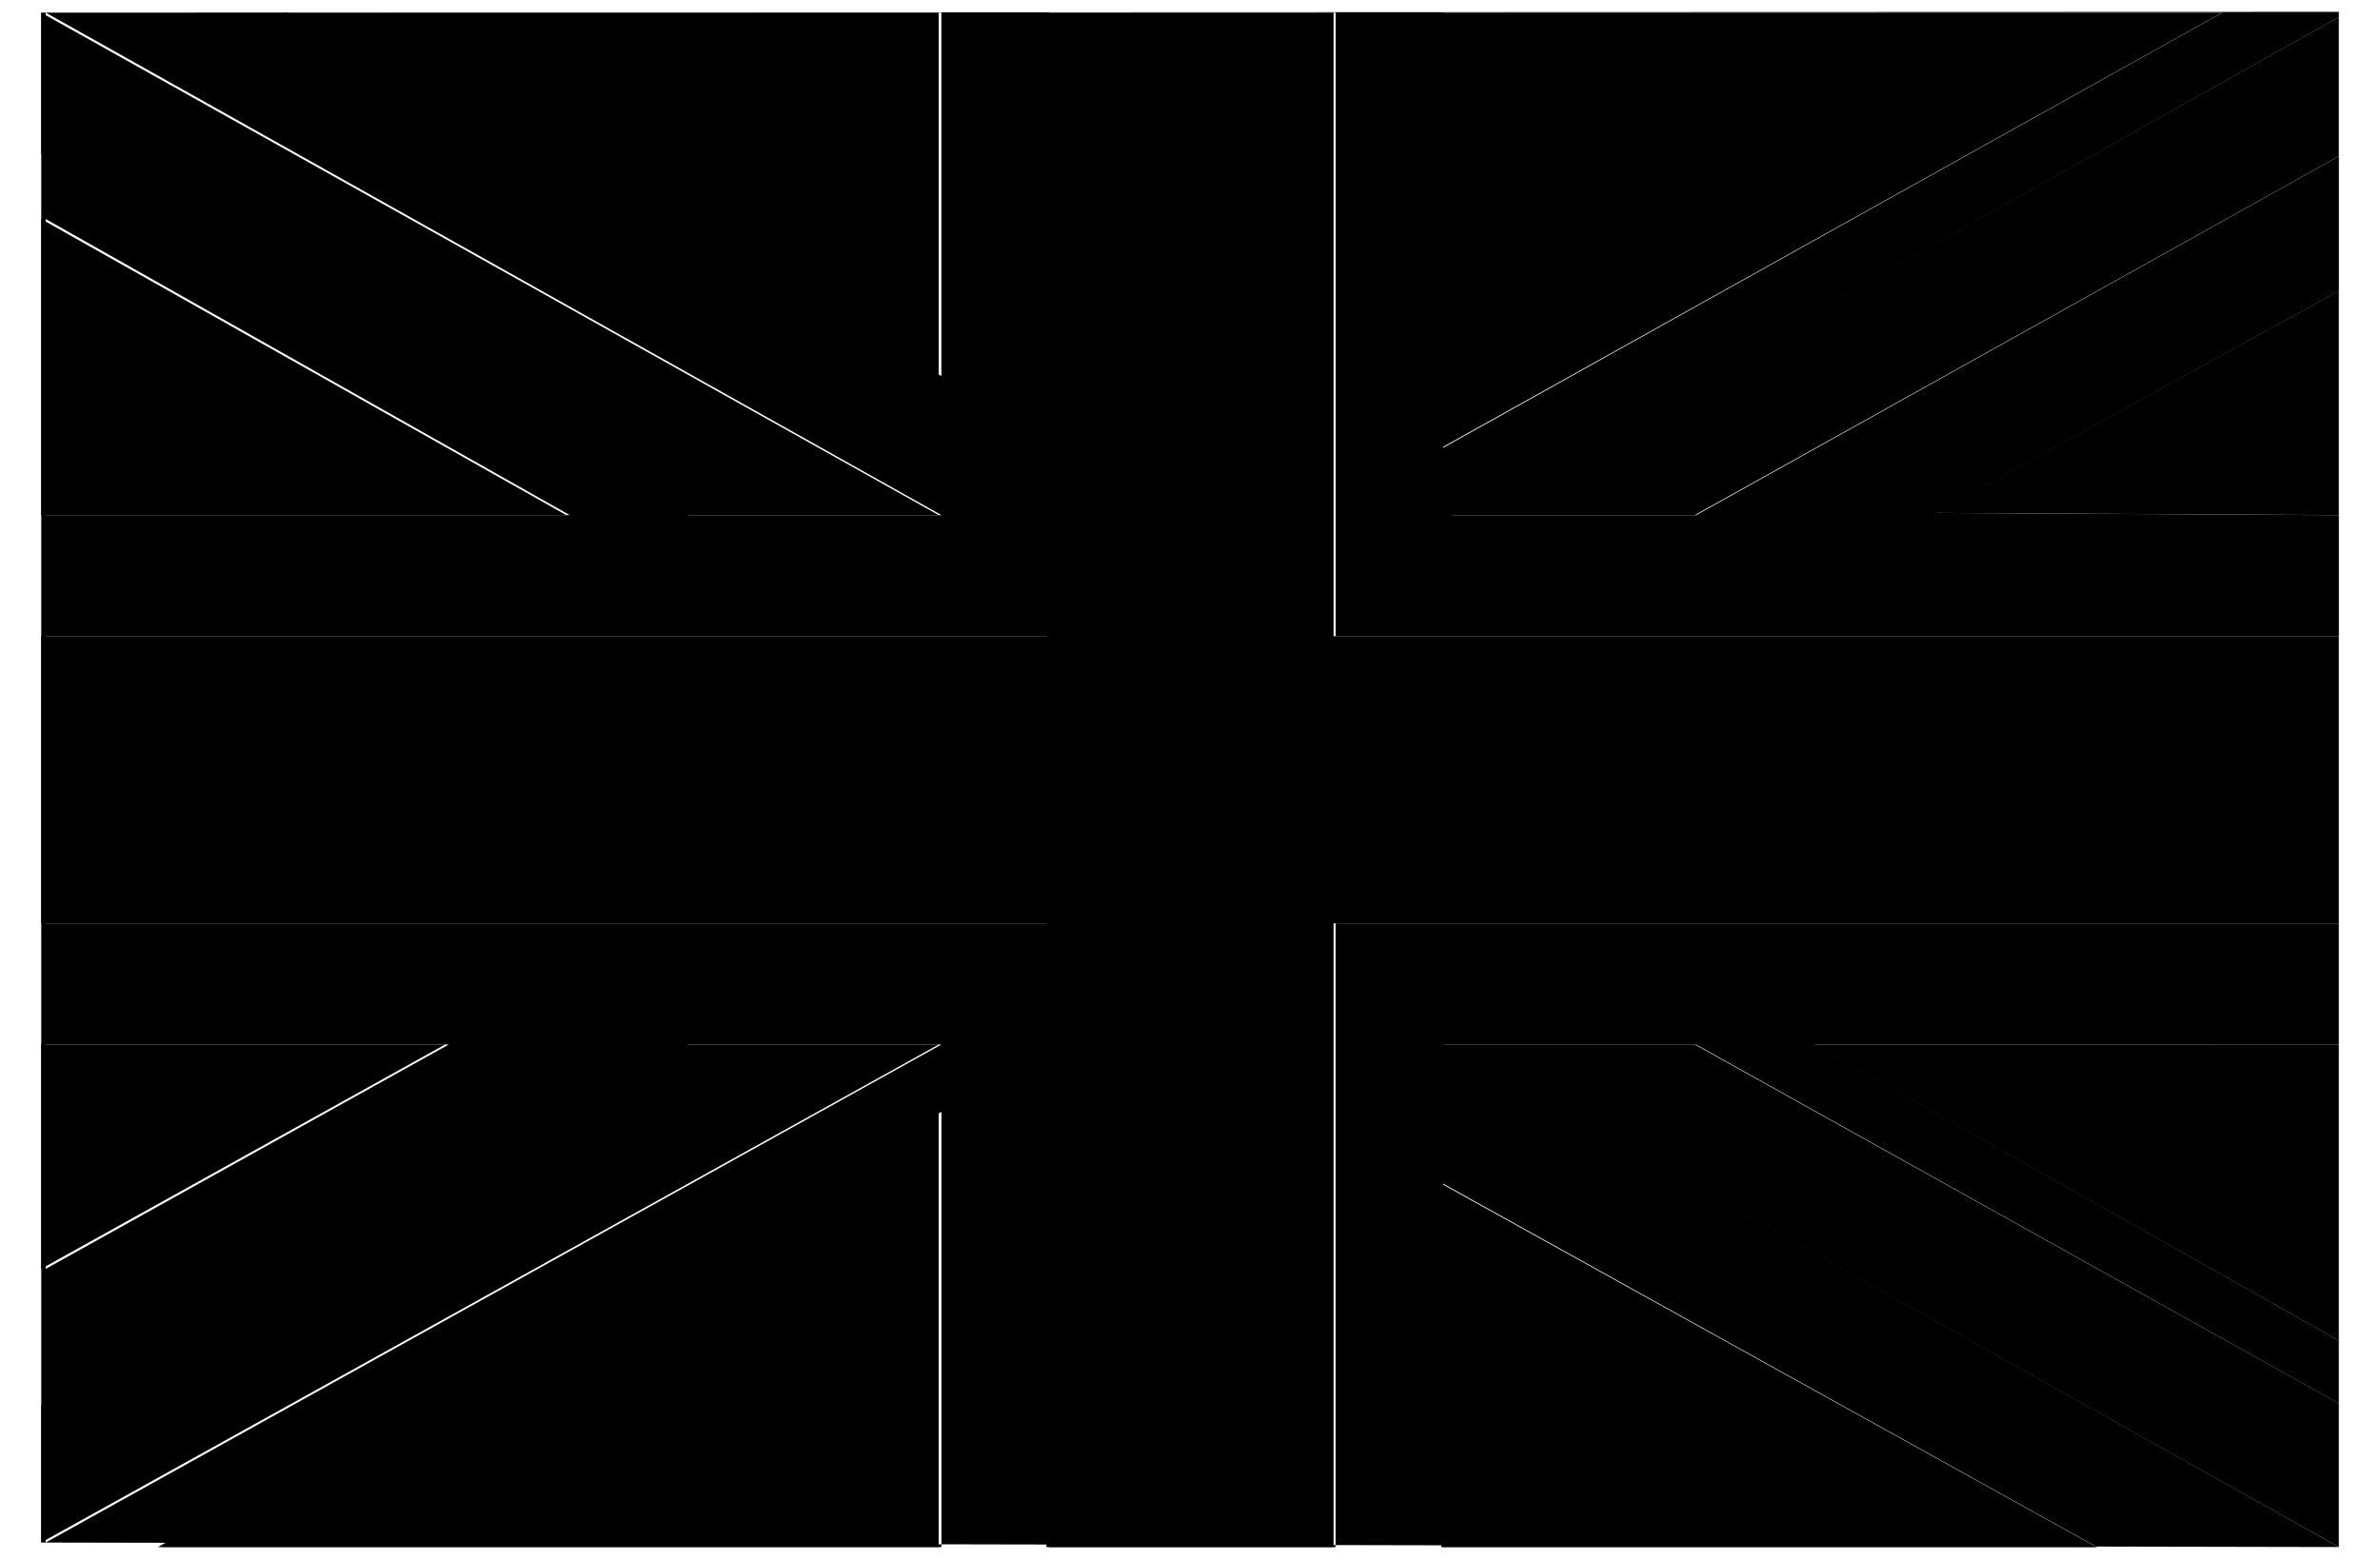 <?xml version="1.0" encoding="UTF-8"?>
<svg id="Layer_1" xmlns="http://www.w3.org/2000/svg" version="1.1" viewBox="0 0 397 260.22">
  <!-- Generator: Adobe Illustrator 29.2.0, SVG Export Plug-In . SVG Version: 2.1.0 Build 108)  -->
  <defs>
    
      .st0 {
        fill: #d70027;
      }

      .st1 {
        fill: #fefefe;
      }

      .st2 {
        fill: #0353b4;
      }
    
  </defs>
  <path class="st1" d="M390.13,258.11h0l-383.25-.75V2.11l383.25-.13v.88l-147.92,83.09h40.72l107.21-59.88v22.46l-67.24,37.05,67.24.37v20.21h-167.35V2.11h-47.81v104.05H7.62v47.91h167.35v104.05h47.81v-104.05h167.35v20.21h-87.41s87.41,49.4,87.41,49.4v10.48l-107.21-59.88h-42.21l149.42,83.84ZM157.04,85.94L7.62,2.11v23.58l107.21,60.26h42.21ZM157.04,2.11H47.96l109.07,60.63V2.11ZM370.7,2.11h-129.99v72.61L370.7,2.11ZM95.03,85.94L7.62,36.54v49.4h87.41ZM74.86,174.27H7.62v37.43l67.24-37.43ZM157.04,174.27h-42.21L7.62,234.53v22.83l149.42-83.09ZM157.04,258.11v-72.61L27.05,258.11h129.99ZM349.78,258.11l-109.07-60.63v60.63h109.07Z" />
  <polygon class="st0" points="390.13 154.06 222.45 154.06 222.45 258.11 174.55 258.11 174.55 154.06 6.87 154.06 6.87 106.15 174.55 106.15 174.55 2.11 222.45 2.11 222.45 106.15 390.13 106.15 390.13 154.06" />
  <polygon class="st0" points="390.13 234.15 390.13 258.11 240.42 174.27 282.71 174.27 390.13 234.15" />
  <polygon class="st0" points="390.13 2.86 390.13 26.06 282.71 85.94 241.92 85.94 390.13 2.86" />
  <polygon class="st2" points="390.13 174.27 390.13 223.68 302.55 174.28 390.13 174.27" />
  <polygon class="st2" points="390.13 48.52 390.13 85.94 322.75 85.57 390.13 48.52" />
  <polygon class="st2" points="370.66 2.11 240.42 74.72 240.42 2.11 370.66 2.11" />
  <polygon class="st2" points="156.58 258.11 26.34 258.11 156.58 185.5 156.58 258.11" />
  <polygon class="st2" points="349.7 258.11 240.42 258.11 240.42 197.48 349.7 258.11" />
  <polygon class="st2" points="156.58 2.11 156.58 62.74 47.3 2.11 156.58 2.11" />
  <polygon class="st0" points="156.58 85.94 114.29 85.94 6.87 25.69 6.87 2.11 156.58 85.94" />
  <polygon class="st0" points="156.58 174.27 6.87 257.36 6.87 234.53 114.29 174.27 156.58 174.27" />
  <polygon class="st2" points="94.45 85.94 6.87 85.94 6.87 36.54 94.45 85.94" />
  <polygon class="st2" points="74.24 174.27 6.87 211.7 6.87 174.27 74.24 174.27" />
</svg>